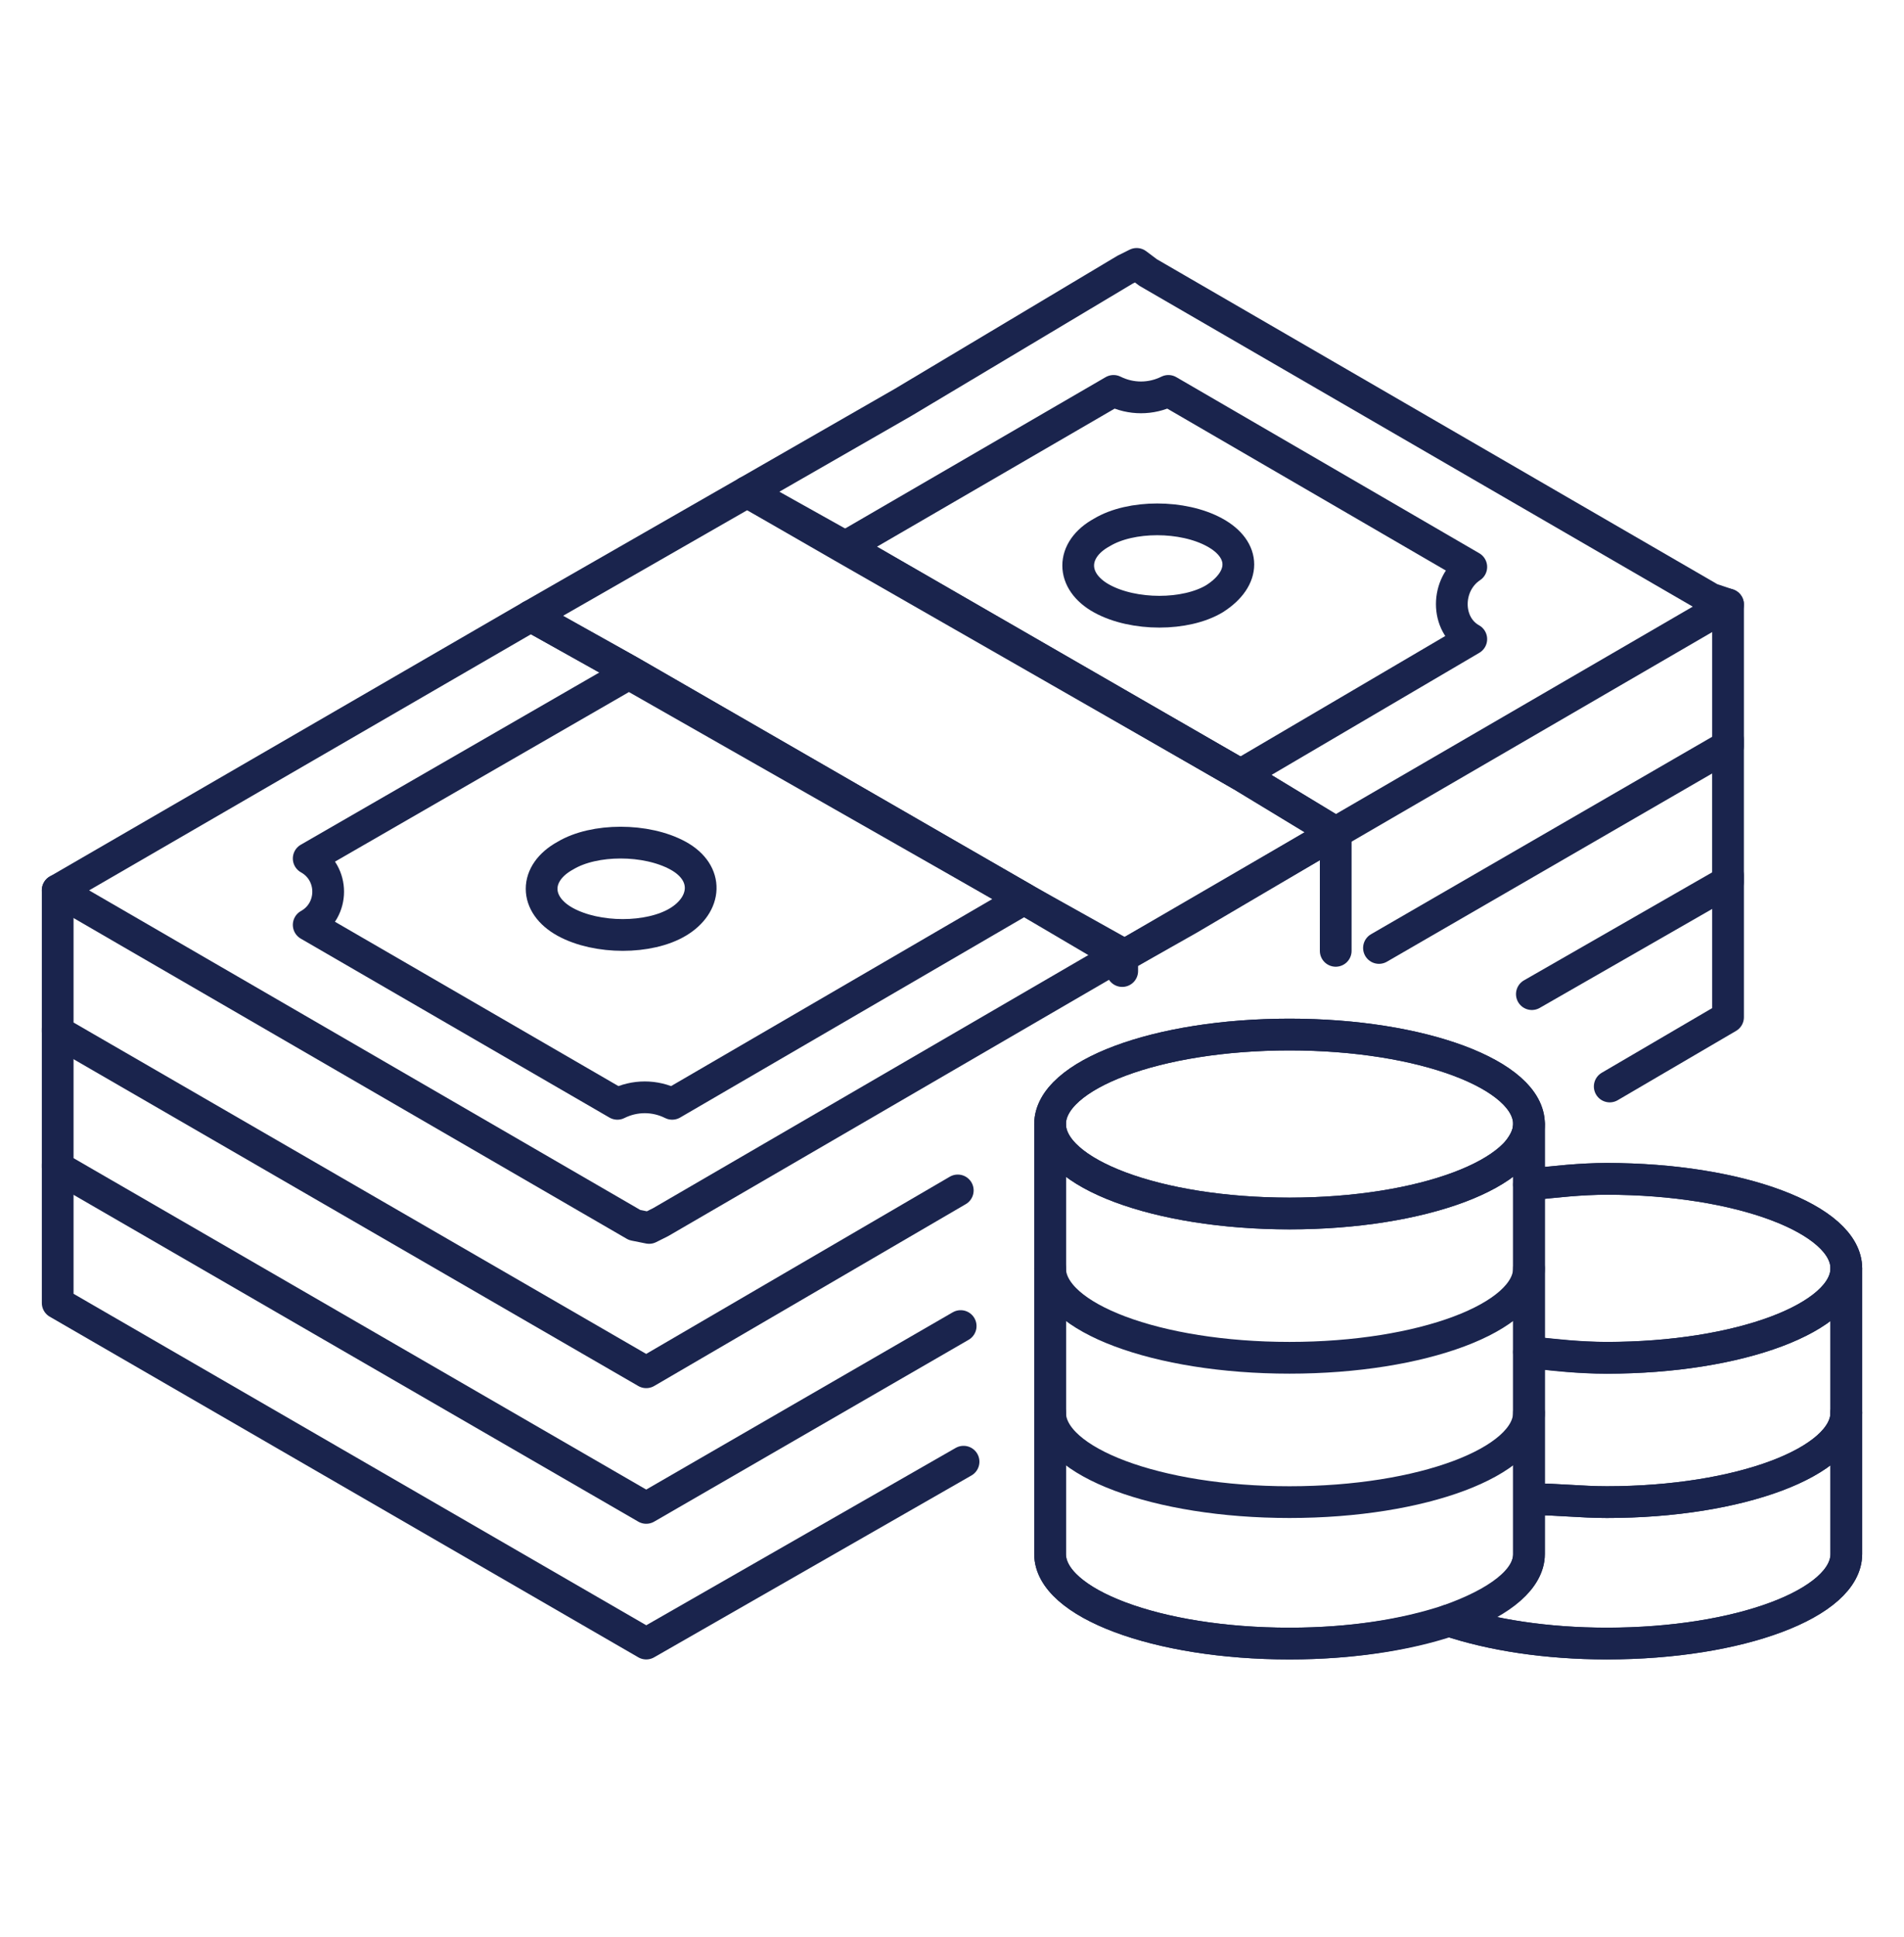 <svg width="60" height="61" viewBox="0 0 60 61" fill="none" xmlns="http://www.w3.org/2000/svg">
<path d="M40.636 38.22C44.803 38.22 48.182 36.959 48.182 35.402C48.182 33.846 44.803 32.584 40.636 32.584C36.469 32.584 33.091 33.846 33.091 35.402C33.091 36.959 36.469 38.22 40.636 38.22Z" stroke="#1A244D" stroke-miterlimit="10" stroke-linecap="round" stroke-linejoin="round"/>
<path d="M48.182 35.402V48.948C48.182 50.493 44.818 51.766 40.636 51.766C36.455 51.766 33.091 50.493 33.091 48.948V35.402C33.091 36.948 36.455 38.221 40.636 38.221C44.818 38.221 48.182 36.948 48.182 35.402Z" stroke="#1A244D" stroke-miterlimit="10" stroke-linecap="round" stroke-linejoin="round"/>
<path d="M58.182 39.948C58.182 41.493 54.818 42.766 50.636 42.766C49.727 42.766 48.909 42.675 48.182 42.584V37.312C49 37.221 49.818 37.13 50.636 37.13C54.818 37.13 58.182 38.403 58.182 39.948Z" stroke="#1A244D" stroke-miterlimit="10" stroke-linecap="round" stroke-linejoin="round"/>
<path d="M58.182 39.947V48.947C58.182 50.493 54.819 51.765 50.637 51.765C48.728 51.765 47 51.493 45.637 51.038C47.182 50.493 48.182 49.765 48.182 48.947V42.584C49 42.675 49.819 42.765 50.637 42.765C54.819 42.765 58.182 41.493 58.182 39.947Z" stroke="#1A244D" stroke-miterlimit="10" stroke-linecap="round" stroke-linejoin="round"/>
<path d="M48.182 39.947C48.182 41.493 44.818 42.765 40.636 42.765C36.455 42.765 33.091 41.493 33.091 39.947" stroke="#1A244D" stroke-miterlimit="10" stroke-linecap="round" stroke-linejoin="round"/>
<path d="M48.182 44.493C48.182 46.039 44.818 47.311 40.636 47.311C36.455 47.311 33.091 46.039 33.091 44.493" stroke="#1A244D" stroke-miterlimit="10" stroke-linecap="round" stroke-linejoin="round"/>
<path d="M58.182 44.493C58.182 46.039 54.818 47.311 50.636 47.311C49.818 47.311 49.091 47.22 48.273 47.22" stroke="#1A244D" stroke-miterlimit="10" stroke-linecap="round" stroke-linejoin="round"/>
<path d="M48.182 35.402C48.182 33.857 44.818 32.584 40.636 32.584C36.455 32.584 33.091 33.857 33.091 35.402V48.948C33.091 50.493 36.455 51.766 40.636 51.766C42.545 51.766 44.273 51.493 45.636 51.038C47 51.493 48.727 51.766 50.636 51.766C54.818 51.766 58.182 50.493 58.182 48.948V39.948C58.182 38.402 54.818 37.129 50.636 37.129C49.818 37.129 49 37.22 48.182 37.311V35.402ZM48.182 35.402C48.182 35.766 48 36.038 47.727 36.402C48 36.129 48.182 35.766 48.182 35.402Z" stroke="#1A244D" stroke-miterlimit="10" stroke-linecap="round" stroke-linejoin="round"/>
<path d="M58.182 44.493C58.182 46.039 54.818 47.311 50.636 47.311C49.818 47.311 49.091 47.22 48.273 47.22" stroke="#1A244D" stroke-miterlimit="10" stroke-linecap="round" stroke-linejoin="round"/>
<path d="M32.273 28.311L35.364 30.039L20.818 38.493L20.455 38.675L20 38.584L2.273 28.311L1.818 28.039L16.727 19.402L19.818 21.13L32.273 28.311Z" stroke="#1A244D" stroke-miterlimit="10" stroke-linecap="round" stroke-linejoin="round"/>
<path d="M54.455 19.039L42.091 26.221L39.091 24.402L26.637 17.221L23.546 15.493L28.455 12.675L35.455 8.493L35.819 8.312L36.182 8.584L53.91 18.857L54.455 19.039Z" stroke="#1A244D" stroke-miterlimit="10" stroke-linecap="round" stroke-linejoin="round"/>
<path d="M32.273 28.312L21.182 34.766C20.637 34.493 20 34.493 19.455 34.766L9.728 29.13C10.546 28.675 10.546 27.493 9.728 27.039L19.818 21.221L32.273 28.312Z" stroke="#1A244D" stroke-miterlimit="10" stroke-linecap="round" stroke-linejoin="round"/>
<path d="M46.364 20.13L39.091 24.402L26.637 17.221L35.091 12.312C35.637 12.584 36.273 12.584 36.819 12.312L46.364 17.857C45.546 18.402 45.546 19.675 46.364 20.13Z" stroke="#1A244D" stroke-miterlimit="10" stroke-linecap="round" stroke-linejoin="round"/>
<path d="M42.091 26.22L37.455 28.948L35.364 30.13L32.273 28.311L19.818 21.13L16.727 19.402L23.546 15.493L26.546 17.22L39.091 24.402L42.091 26.22Z" stroke="#1A244D" stroke-miterlimit="10" stroke-linecap="round" stroke-linejoin="round"/>
<path d="M38.273 16.767C37.273 16.221 35.637 16.221 34.727 16.767C33.727 17.312 33.727 18.312 34.727 18.857C35.727 19.403 37.364 19.403 38.273 18.857C39.273 18.221 39.273 17.312 38.273 16.767Z" stroke="#1A244D" stroke-miterlimit="10" stroke-linecap="round" stroke-linejoin="round"/>
<path d="M21.364 26.948C20.364 26.403 18.727 26.403 17.818 26.948C16.818 27.494 16.818 28.494 17.818 29.039C18.818 29.584 20.455 29.584 21.364 29.039C22.273 28.494 22.364 27.494 21.364 26.948Z" stroke="#1A244D" stroke-miterlimit="10" stroke-linecap="round" stroke-linejoin="round"/>
<path d="M1.818 28.039V32.403V32.494L20.364 43.221L30.182 37.494" stroke="#1A244D" stroke-miterlimit="10" stroke-linecap="round" stroke-linejoin="round"/>
<path d="M43.455 29.857L54.455 23.494V23.312V19.039" stroke="#1A244D" stroke-miterlimit="10" stroke-linecap="round" stroke-linejoin="round"/>
<path d="M1.818 32.402V32.493V36.766L20.364 47.493L30.273 41.766" stroke="#1A244D" stroke-miterlimit="10" stroke-linecap="round" stroke-linejoin="round"/>
<path d="M48.273 31.311L54.454 27.766V23.493V23.311" stroke="#1A244D" stroke-miterlimit="10" stroke-linecap="round" stroke-linejoin="round"/>
<path d="M1.818 36.675V41.038L20.364 51.766L30.364 46.038" stroke="#1A244D" stroke-miterlimit="10" stroke-linecap="round" stroke-linejoin="round"/>
<path d="M54.455 27.584V32.038L50.727 34.22" stroke="#1A244D" stroke-miterlimit="10" stroke-linecap="round" stroke-linejoin="round"/>
<path d="M35.364 30.584V30.13L42.092 26.221V29.948" stroke="#1A244D" stroke-miterlimit="10" stroke-linecap="round" stroke-linejoin="round"/>
</svg>
